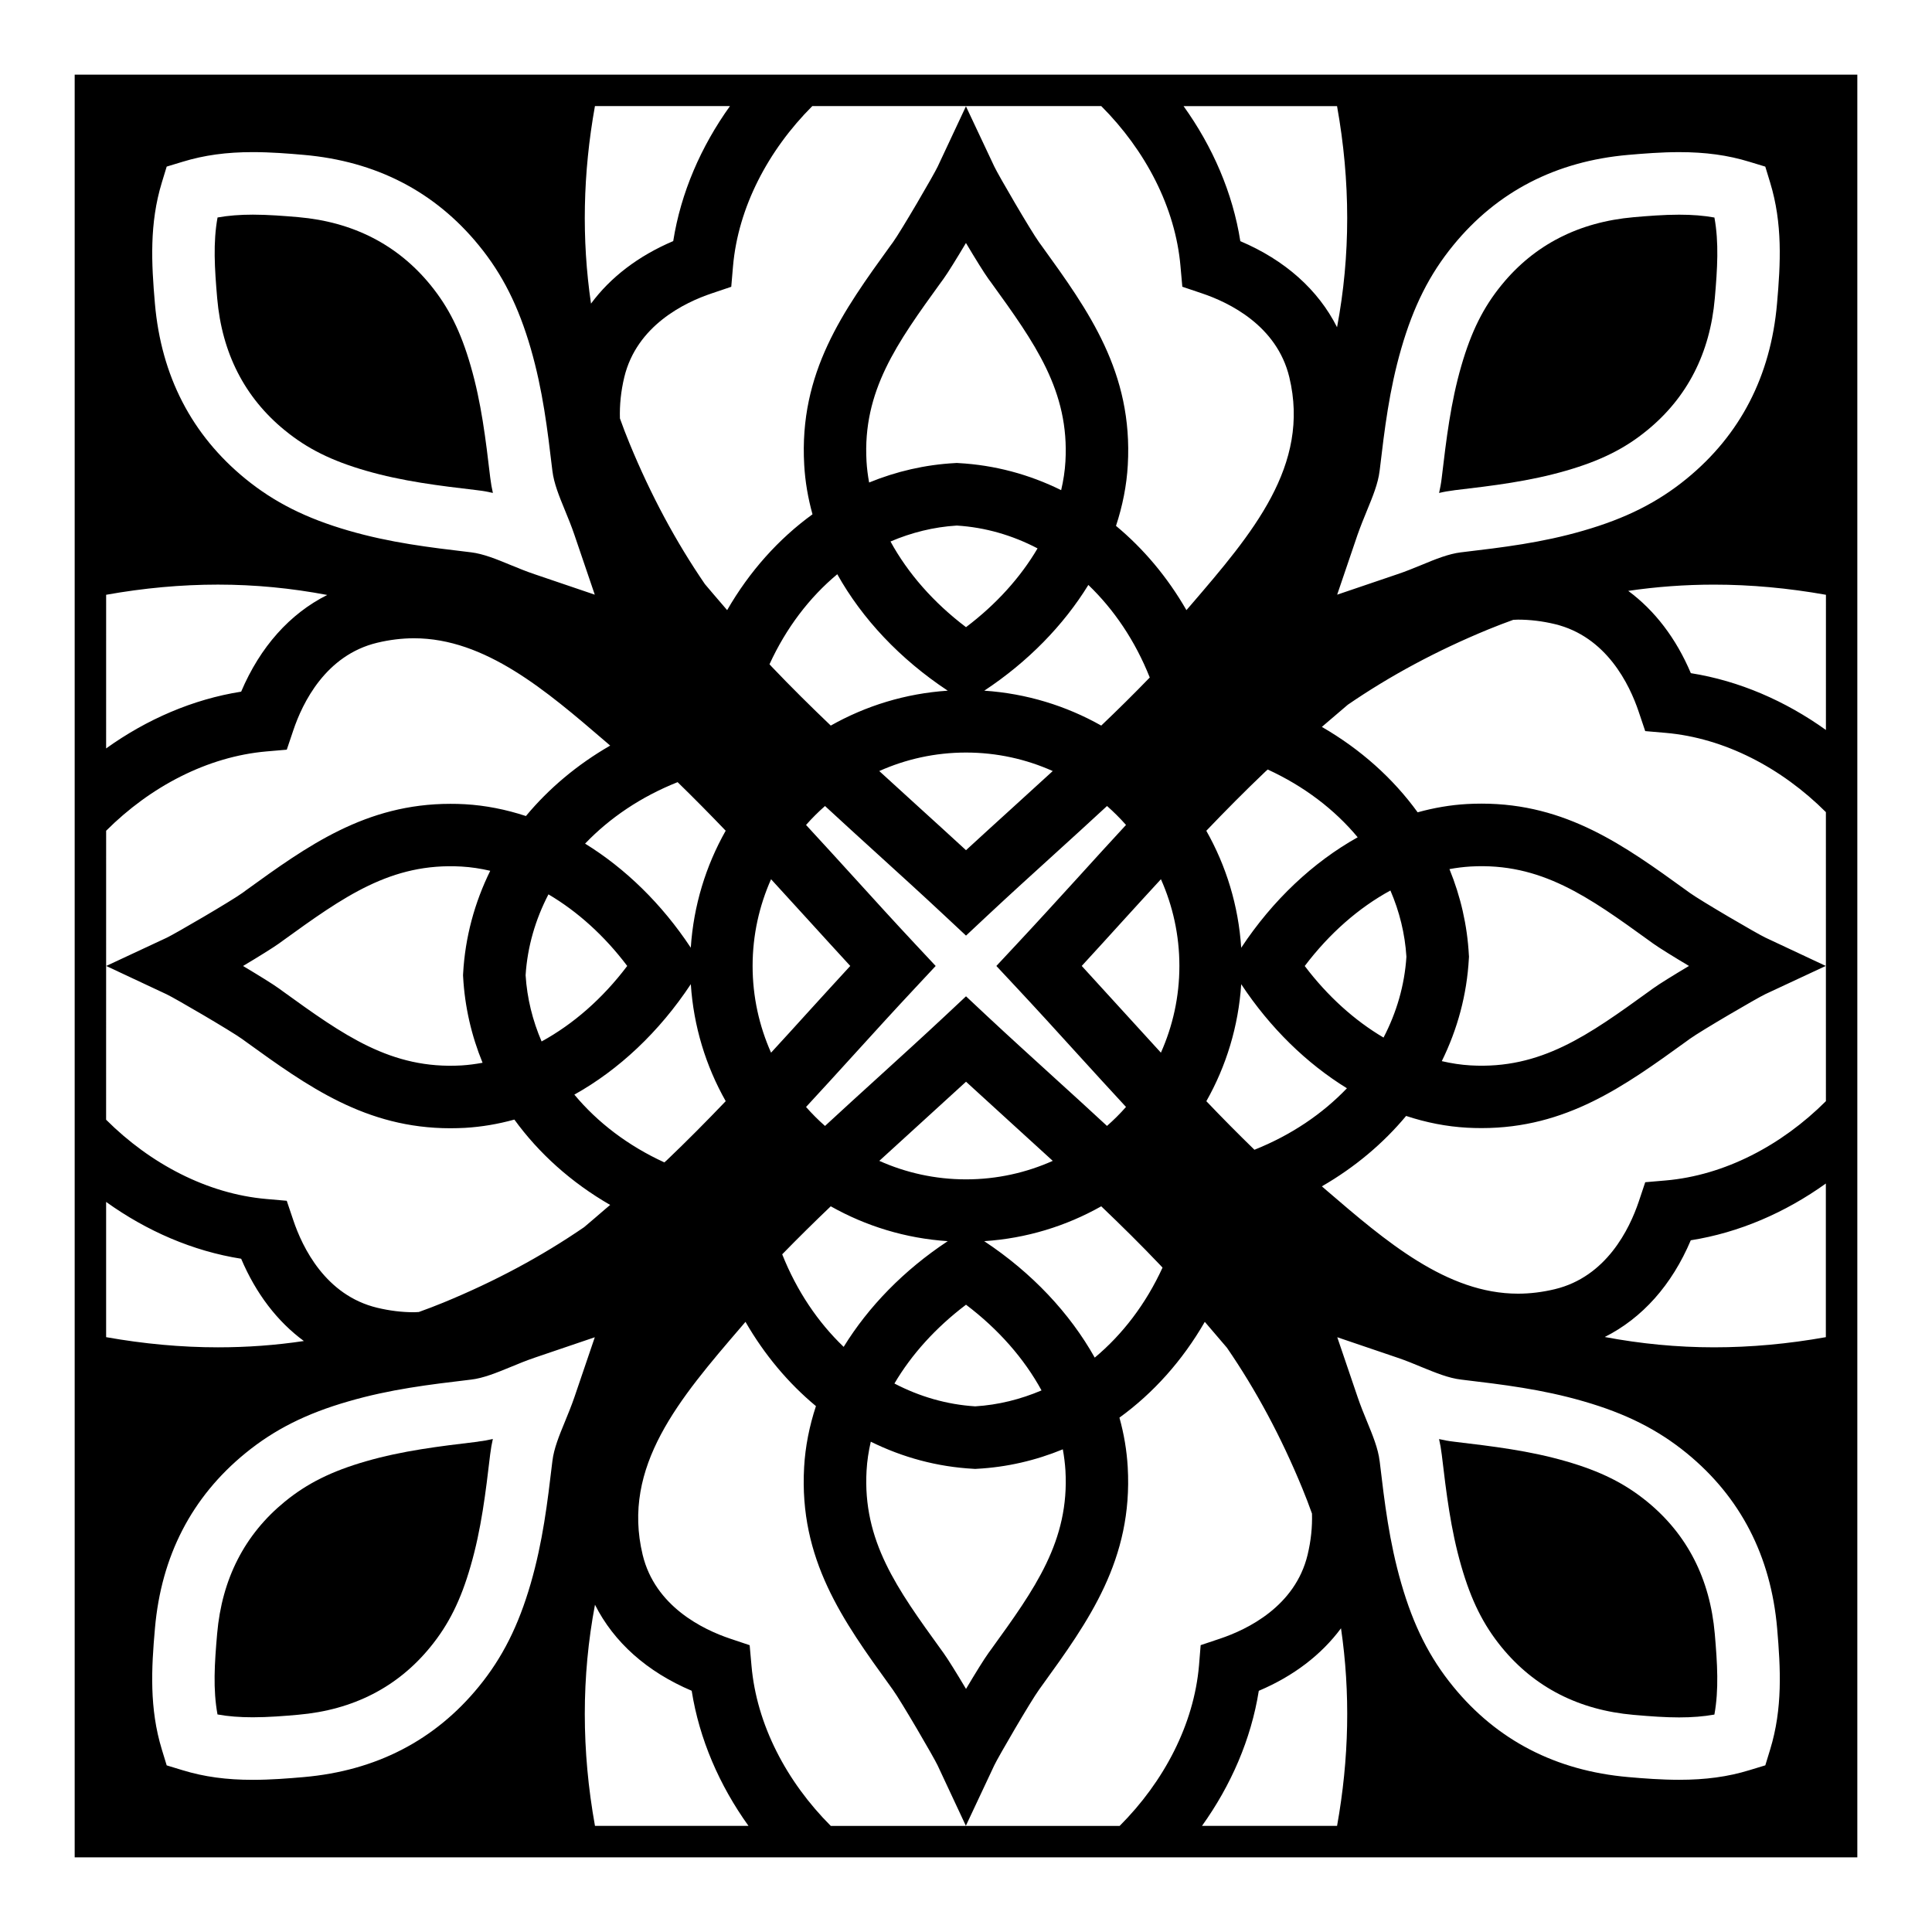 <?xml version="1.0" encoding="UTF-8"?>
<!-- Uploaded to: ICON Repo, www.iconrepo.com, Generator: ICON Repo Mixer Tools -->
<svg fill="#000000" width="800px" height="800px" version="1.1" viewBox="144 144 512 512" xmlns="http://www.w3.org/2000/svg">
 <g>
  <path d="m529.49 273.91c10.184-1.199 19.781-2.352 29.547-5.176 9.105-2.637 15.527-5.824 21.461-10.688 10.637-8.68 16.68-20.461 17.945-35.008 0.691-7.918 1.113-14.75-0.105-21.391-2.832-0.516-5.894-0.754-9.344-0.754-4.055 0-8.332 0.344-12.035 0.664-14.547 1.281-26.336 7.305-35.008 17.945-4.863 5.945-8.051 12.359-10.688 21.461-2.828 9.77-3.965 19.391-5.176 29.547l-0.031 0.266c-0.156 1.336-0.402 2.613-0.68 3.863 1.238-0.301 2.527-0.523 3.848-0.684z"/>
  <path d="m163.79 163.78v472.44h472.42v-472.44zm342.49 115.47c1.508-3.672 2.934-7.133 3.324-10.438l0.039-0.266c1.289-10.863 2.508-21.125 5.707-32.188 3.25-11.234 7.496-19.668 13.773-27.348 11.613-14.227 27.215-22.293 46.387-23.965 4.055-0.348 8.758-0.73 13.473-0.73 6.996 0 12.906 0.801 18.625 2.559l4.211 1.281 1.289 4.223c3.324 10.883 2.766 21.383 1.82 32.086-1.672 19.184-9.734 34.777-23.961 46.406-7.672 6.266-16.105 10.508-27.336 13.75-11.059 3.215-21.32 4.43-32.199 5.723l-0.277 0.031c-3.285 0.402-6.762 1.812-10.418 3.336-2.066 0.836-4.18 1.723-6.445 2.473l-15.93 5.41 5.41-15.91c0.801-2.25 1.66-4.387 2.508-6.434zm-7.949-107.13c3.582 19.984 3.594 39.578 0 58.598-4.996-9.922-13.785-17.781-25.633-22.809-2.016-12.801-7.332-25.043-15.043-35.789zm-8.562 227.88c6.535-8.641 14.34-15.457 22.703-20.008 2.394 5.551 3.859 11.441 4.242 17.551-0.484 7.559-2.602 14.781-6.062 21.422-7.676-4.523-14.832-10.965-20.883-18.965zm11.18 32.402c-6.523 6.82-14.809 12.43-24.512 16.297-4.348-4.231-8.602-8.523-12.742-12.871 5.246-9.27 8.504-19.805 9.238-31.004 7.688 11.629 17.371 21.023 28.016 27.578zm-28.016-37.234c-0.734-11.219-4.004-21.734-9.25-31.004 5.066-5.297 10.254-10.539 15.617-15.648 0.207-0.207 0.434-0.395 0.648-0.59 9.621 4.418 17.723 10.594 23.852 17.961-11.789 6.59-22.504 16.625-30.867 29.281zm-134.68-180.59c1.359-15.609 9.289-30.723 21.023-42.473h76.559c11.73 11.75 19.66 26.863 21.008 42.473l0.484 5.41 5.141 1.734c7.262 2.43 19.914 8.559 23.211 22.227 5.637 23.426-9.789 41.406-26.137 60.438-0.371 0.434-0.734 0.867-1.125 1.301-5.039-8.758-11.375-16.273-18.668-22.328 1.742-5.297 2.828-10.707 3.129-16.137 1.387-24.539-10.363-40.812-22.797-58.035l-0.711-0.977c-2.176-3.008-10.852-17.898-11.863-20.062l-7.523-15.973-7.488 15.973c-1.012 2.168-9.699 17.062-11.863 20.062l-0.719 0.977c-12.438 17.219-24.203 33.484-22.789 58.035 0.25 4.387 0.996 8.758 2.195 13.07-8.957 6.504-16.688 15.094-22.621 25.398-0.367-0.434-0.742-0.867-1.113-1.301-1.605-1.867-3.215-3.727-4.781-5.598-7.691-11.23-14.328-23.566-19.98-37.301-0.918-2.195-1.742-4.41-2.539-6.613-0.105-3.512 0.25-7.144 1.152-10.914 3.293-13.668 15.957-19.805 23.207-22.227l5.144-1.738zm75.078 191.07c5.473 5.856 10.934 11.848 16.199 17.652 4.231 4.644 8.508 9.344 12.871 14.051-1.57 1.785-3.254 3.465-5.039 5.027-4.707-4.359-9.387-8.629-14.043-12.852-5.793-5.285-11.809-10.727-17.672-16.207l-5.644-5.289-5.656 5.297c-5.856 5.481-11.859 10.922-17.66 16.207-4.648 4.223-9.34 8.496-14.051 12.852-1.785-1.566-3.461-3.25-5.027-5.027 4.352-4.707 8.637-9.406 12.855-14.051 5.273-5.805 10.73-11.801 16.211-17.652l5.289-5.664-5.289-5.656c-5.481-5.856-10.938-11.859-16.211-17.664-4.223-4.644-8.504-9.34-12.855-14.051 1.57-1.785 3.25-3.457 5.027-5.019 4.715 4.359 9.402 8.629 14.051 12.852 5.801 5.273 11.805 10.727 17.66 16.207l5.656 5.285 5.648-5.289c5.863-5.481 11.863-10.934 17.672-16.207 4.656-4.223 9.34-8.496 14.051-12.852 1.773 1.566 3.457 3.238 5.027 5.019-4.359 4.715-8.629 9.406-12.852 14.062-5.285 5.793-10.746 11.801-16.219 17.652l-5.285 5.66zm-36.309 45.992c3.617-3.324 7.234-6.609 10.809-9.859 3.996-3.633 8.082-7.359 12.176-11.117 4.09 3.758 8.188 7.488 12.176 11.117 3.57 3.254 7.184 6.535 10.809 9.859-7.031 3.141-14.801 4.902-22.984 4.902-8.188 0-15.957-1.762-22.984-4.902zm42.992 60.832c-5.562 2.363-11.453 3.848-17.574 4.223-7.551-0.473-14.777-2.59-21.41-6.051 4.523-7.684 10.969-14.836 18.973-20.883 8.629 6.523 15.445 14.336 20.012 22.711zm-20.012-169.04c8.188 0 15.949 1.754 22.984 4.902-3.621 3.316-7.234 6.606-10.809 9.859-3.996 3.633-8.086 7.352-12.176 11.117-4.09-3.769-8.184-7.488-12.176-11.117-3.57-3.254-7.188-6.543-10.812-9.859 7.031-3.148 14.805-4.902 22.988-4.902zm0-33.227c-8.637-6.523-15.445-14.34-20.012-22.703 5.559-2.371 11.445-3.848 17.562-4.223 7.559 0.465 14.773 2.578 21.41 6.051-4.519 7.68-10.953 14.832-18.961 20.875zm35.836 26.082c-9.281-5.234-19.801-8.504-30.996-9.25 11.621-7.684 21.008-17.348 27.582-28.023 6.812 6.539 12.418 14.828 16.273 24.531-4.219 4.359-8.512 8.602-12.859 12.742zm-9.488-70.02c-0.145 2.551-0.539 5.098-1.133 7.629-8.434-4.172-17.625-6.656-27.227-7.176l-0.438-0.031-0.449 0.031c-7.93 0.422-15.594 2.207-22.777 5.152-0.344-1.867-0.586-3.738-0.691-5.606-1.066-18.668 8.086-31.344 19.684-47.387l0.715-0.977c1.152-1.594 3.508-5.402 5.953-9.512 2.438 4.102 4.797 7.91 5.953 9.512l0.719 0.977c11.594 16.047 20.754 28.723 19.691 47.387zm-31.188 60.77c-11.215 0.742-21.723 4.016-31 9.25-5.297-5.059-10.543-10.242-15.652-15.609-0.195-0.207-0.387-0.434-0.586-0.641 4.41-9.633 10.602-17.73 17.961-23.859 6.586 11.793 16.629 22.496 29.277 30.859zm-46.824 49.969c3.32 3.613 6.609 7.227 9.859 10.797 3.641 3.996 7.356 8.086 11.129 12.184-3.773 4.09-7.488 8.176-11.129 12.172-3.246 3.582-6.523 7.195-9.859 10.812-3.129-7.031-4.891-14.809-4.891-22.984 0.004-8.188 1.766-15.961 4.891-22.98zm15.82 86.676c9.281 5.234 19.805 8.504 31.004 9.238-11.621 7.68-21.02 17.352-27.582 28.016-6.812-6.523-12.426-14.816-16.289-24.531 4.227-4.34 8.531-8.582 12.867-12.723zm9.492 70.02c0.137-2.551 0.535-5.098 1.117-7.637 8.445 4.172 17.633 6.672 27.234 7.184l0.438 0.031 0.449-0.031c7.93-0.422 15.586-2.207 22.773-5.164 0.332 1.867 0.578 3.75 0.691 5.617 1.074 18.668-8.086 31.344-19.68 47.379l-0.719 0.992c-1.152 1.586-3.508 5.402-5.949 9.508-2.438-4.102-4.801-7.91-5.953-9.508l-0.715-0.992c-11.594-16.039-20.754-28.715-19.688-47.379zm31.172-60.781c11.219-0.734 21.734-4.004 31.016-9.238 5.297 5.059 10.551 10.242 15.652 15.609 0.207 0.215 0.395 0.434 0.59 0.641-4.418 9.633-10.602 17.715-17.965 23.852-6.602-11.781-16.637-22.488-29.293-30.863zm46.828-49.953c-3.324-3.621-6.609-7.238-9.871-10.812-3.633-3.996-7.352-8.082-11.109-12.172 3.758-4.09 7.477-8.176 11.109-12.184 3.254-3.57 6.543-7.184 9.879-10.797 3.129 7.019 4.891 14.793 4.891 22.98 0 8.18-1.758 15.953-4.898 22.984zm-141.43-22.98c-6.516 8.641-14.332 15.445-22.691 20.008-2.387-5.551-3.856-11.445-4.238-17.559 0.48-7.547 2.602-14.785 6.055-21.422 7.684 4.527 14.84 10.969 20.875 18.973zm-11.168-32.418c6.519-6.812 14.812-12.43 24.52-16.293 4.344 4.231 8.586 8.531 12.742 12.871-5.246 9.27-8.516 19.805-9.25 31.004-7.684-11.621-17.359-21.008-28.012-27.582zm28.02 37.246c0.734 11.211 4.004 21.734 9.25 31.004-5.066 5.297-10.258 10.539-15.613 15.652-0.215 0.207-0.441 0.379-0.648 0.574-9.629-4.41-17.719-10.59-23.852-17.961 11.785-6.574 22.492-16.613 30.863-29.27zm-25.406-232.71h35.789c-7.703 10.738-13.023 22.977-15.043 35.785-9.238 3.926-16.617 9.574-21.789 16.57-2.504-17.055-2.156-34.559 1.043-52.355zm-114.78 20.266 1.289-4.223 4.211-1.277c5.719-1.754 11.645-2.559 18.625-2.559 4.719 0 9.422 0.371 13.473 0.73 19.176 1.672 34.773 9.734 46.395 23.961 6.277 7.672 10.508 16.105 13.77 27.336 3.199 11.078 4.422 21.352 5.715 32.223l0.031 0.246c0.395 3.293 1.812 6.75 3.324 10.43 0.84 2.047 1.719 4.18 2.488 6.445l5.414 15.91-15.926-5.41c-2.262-0.754-4.387-1.641-6.449-2.481-3.668-1.516-7.129-2.934-10.418-3.336l-0.281-0.031c-10.855-1.289-21.113-2.508-32.188-5.719-11.23-3.254-19.664-7.488-27.348-13.754-14.223-11.633-22.285-27.227-23.957-46.406-0.93-10.703-1.488-21.203 1.832-32.086zm-14.758 109.25c9.961-1.785 19.922-2.695 29.633-2.695 9.766 0 19.426 0.938 28.957 2.746-9.922 4.977-17.77 13.766-22.809 25.625-12.793 2.016-25.035 7.332-35.785 15.043zm0 62.535c11.742-11.73 26.852-19.652 42.477-21.02l5.394-0.465 1.734-5.144c2.434-7.246 8.57-19.922 22.238-23.195 3.258-0.781 6.539-1.184 9.75-1.184 18.867 0 35.051 13.895 50.691 27.328 0.43 0.363 0.863 0.734 1.293 1.113-8.746 5.039-16.27 11.375-22.328 18.668-5.301-1.742-10.711-2.816-16.137-3.129-1.289-0.082-2.594-0.105-3.875-0.105-22.449 0-37.859 11.117-54.168 22.91l-0.977 0.715c-3.008 2.168-17.887 10.848-20.062 11.871l-16.008 7.473 16.012 7.508c2.176 1.023 17.059 9.715 20.051 11.875l0.977 0.711c16.309 11.777 31.719 22.91 54.168 22.91 1.281 0 2.586-0.039 3.875-0.105 4.383-0.258 8.758-0.996 13.078-2.195 6.492 8.953 15.09 16.688 25.387 22.621-0.434 0.363-0.867 0.734-1.305 1.102-1.855 1.602-3.719 3.211-5.598 4.793-11.23 7.703-23.562 14.34-37.293 19.984-2.16 0.887-4.336 1.715-6.519 2.5-0.422 0.02-0.836 0.059-1.27 0.059-3.211 0-6.481-0.402-9.75-1.188-13.668-3.281-19.805-15.949-22.238-23.207l-1.734-5.144-5.406-0.473c-15.613-1.359-30.723-9.289-42.465-21.008zm94.605 38.715c0.434 7.93 2.207 15.586 5.152 22.773-1.863 0.344-3.734 0.59-5.594 0.707-18.68 1.062-31.246-8.027-47.398-19.688l-0.984-0.715c-1.586-1.152-5.406-3.508-9.5-5.953 4.09-2.438 7.906-4.812 9.496-5.945l0.988-0.719c16.152-11.656 28.711-20.75 47.395-19.688 2.551 0.145 5.094 0.535 7.629 1.125-4.16 8.445-6.656 17.633-7.184 27.227l-0.023 0.441zm-94.605 59.652c10.75 7.715 22.984 13.039 35.781 15.055 3.93 9.262 9.598 16.641 16.621 21.805-7.516 1.125-15.113 1.672-22.773 1.672-9.715 0-19.672-0.922-29.633-2.695v-35.836zm121.59 58.215c-1.512 3.672-2.934 7.133-3.324 10.438l-0.031 0.238c-1.289 10.871-2.516 21.145-5.715 32.223-3.258 11.23-7.492 19.664-13.77 27.348-11.621 14.219-27.223 22.289-46.395 23.961-4.051 0.352-8.75 0.727-13.473 0.727-6.996 0-12.906-0.797-18.625-2.551l-4.211-1.281-1.293-4.231c-3.32-10.887-2.766-21.387-1.82-32.082 1.672-19.176 9.734-34.781 23.957-46.406 7.672-6.266 16.102-10.523 27.348-13.754 11.062-3.211 21.316-4.43 32.188-5.727l0.281-0.031c3.289-0.383 6.762-1.82 10.418-3.316 2.062-0.855 4.191-1.734 6.449-2.5l15.926-5.41-5.414 15.91c-0.781 2.266-1.656 4.391-2.496 6.445zm7.957 107.14c-3.598-19.984-3.598-39.594 0-58.609 4.996 9.922 13.773 17.773 25.629 22.801 2.023 12.801 7.336 25.051 15.047 35.797zm160.07-42.477c-1.359 15.625-9.289 30.738-21.027 42.484h-76.551c-11.734-11.75-19.664-26.863-21.016-42.484l-0.484-5.41-5.141-1.723c-7.262-2.434-19.922-8.57-23.215-22.227-5.644-23.434 9.801-41.418 26.137-60.438 0.371-0.434 0.734-0.867 1.113-1.301 5.039 8.746 11.375 16.273 18.672 22.332-1.742 5.297-2.82 10.707-3.129 16.133-1.406 24.531 10.352 40.812 22.797 58.035l0.711 0.992c2.172 3.004 10.852 17.891 11.863 20.047l7.488 16.012 7.523-16.012c1.012-2.168 9.691-17.055 11.863-20.047l0.711-0.992c12.449-17.219 24.199-33.488 22.797-58.035-0.258-4.394-0.992-8.762-2.195-13.078 8.961-6.492 16.688-15.094 22.621-25.387 0.371 0.434 0.73 0.855 1.102 1.289 1.613 1.867 3.211 3.727 4.769 5.578 7.715 11.234 14.348 23.578 19.996 37.32 0.918 2.207 1.742 4.41 2.539 6.629 0.105 3.523-0.258 7.144-1.16 10.914-3.285 13.66-15.941 19.789-23.199 22.227l-5.144 1.723zm36.59 42.477h-35.797c7.703-10.758 13.02-22.992 15.055-35.797 9.238-3.914 16.602-9.574 21.785-16.57 2.5 17.055 2.156 34.555-1.043 52.367zm114.78-20.27-1.289 4.223-4.211 1.281c-5.719 1.758-11.645 2.551-18.625 2.551-4.715 0-9.418-0.359-13.473-0.719-19.172-1.672-34.773-9.742-46.387-23.961-6.277-7.672-10.531-16.105-13.773-27.336-3.199-11.078-4.418-21.34-5.707-32.207l-0.039-0.262c-0.395-3.301-1.82-6.769-3.324-10.434-0.848-2.055-1.715-4.18-2.488-6.453l-5.41-15.91 15.922 5.41c2.262 0.762 4.387 1.641 6.445 2.5 3.672 1.496 7.144 2.934 10.43 3.309l0.277 0.035c10.863 1.301 21.125 2.519 32.188 5.727 11.23 3.238 19.66 7.488 27.348 13.75 14.227 11.629 22.289 27.234 23.961 46.406 0.918 10.699 1.484 21.207-1.844 32.09zm14.77-109.25c-9.969 1.785-19.926 2.695-29.641 2.695-9.77 0-19.434-0.941-28.969-2.734 9.93-4.996 17.781-13.773 22.797-25.633 12.812-2.023 25.055-7.34 35.797-15.043v40.719zm0-62.543c-11.75 11.738-26.863 19.668-42.48 21.02l-5.402 0.465-1.723 5.152c-2.449 7.246-8.57 19.914-22.238 23.195-3.266 0.785-6.555 1.188-9.742 1.188h-0.012c-18.871 0-35.059-13.898-50.691-27.328-0.422-0.371-0.867-0.734-1.289-1.117 8.746-5.039 16.273-11.387 22.328-18.656 5.305 1.75 10.695 2.812 16.125 3.117 1.301 0.074 2.609 0.105 3.883 0.105 22.445 0 37.855-11.129 54.16-22.91l0.973-0.711c3.012-2.172 17.891-10.852 20.051-11.875l16.02-7.477-16.02-7.516c-2.168-1.023-17.055-9.715-20.051-11.871l-0.984-0.715c-16.305-11.789-31.703-22.91-54.148-22.91-1.281 0-2.59 0.031-3.883 0.105-4.379 0.246-8.758 1.004-13.07 2.195-6.492-8.961-15.086-16.691-25.387-22.633 0.422-0.359 0.867-0.734 1.289-1.102 1.867-1.594 3.719-3.199 5.598-4.781 11.23-7.699 23.566-14.34 37.301-19.984 2.168-0.887 4.336-1.715 6.535-2.508 0.422-0.012 0.836-0.051 1.258-0.051 3.199 0 6.473 0.395 9.754 1.18 13.668 3.293 19.789 15.961 22.227 23.207l1.734 5.152 5.402 0.465c15.617 1.355 30.73 9.281 42.48 21.008zm-94.621-38.719c-0.422-7.93-2.207-15.586-5.144-22.773 1.859-0.344 3.727-0.578 5.598-0.691 18.668-1.062 31.242 8.031 47.379 19.688l0.992 0.719c1.582 1.133 5.402 3.5 9.508 5.945-4.09 2.438-7.918 4.801-9.508 5.953l-0.984 0.715c-16.148 11.664-28.711 20.75-47.387 19.688-2.551-0.145-5.098-0.539-7.629-1.129 4.16-8.445 6.66-17.633 7.176-27.227l0.031-0.453zm94.621-59.648c-10.758-7.703-22.992-13.027-35.797-15.055-3.914-9.25-9.582-16.629-16.59-21.805 7.508-1.102 15.094-1.656 22.754-1.656 9.723 0 19.668 0.918 29.641 2.691l-0.004 35.824z"/>
  <path d="m270.5 526.08c-10.176 1.219-19.785 2.363-29.543 5.184-9.109 2.629-15.523 5.828-21.469 10.676-10.637 8.691-16.68 20.465-17.945 35.016-0.691 7.918-1.125 14.758 0.098 21.391 2.84 0.52 5.914 0.75 9.359 0.75 4.051 0 8.332-0.336 12.031-0.672 14.555-1.27 26.328-7.301 35.008-17.941 4.856-5.945 8.062-12.359 10.68-21.473 2.832-9.77 3.977-19.387 5.18-29.57l0.035-0.246c0.16-1.32 0.387-2.602 0.676-3.848-1.238 0.289-2.523 0.523-3.844 0.68z"/>
  <path d="m219.49 258.05c5.945 4.863 12.359 8.051 21.469 10.688 9.766 2.828 19.371 3.977 29.543 5.176l0.277 0.039c1.32 0.145 2.602 0.383 3.844 0.68-0.289-1.25-0.516-2.527-0.676-3.848l-0.035-0.258c-1.203-10.184-2.348-19.793-5.18-29.57-2.625-9.109-5.824-15.516-10.68-21.469-8.691-10.629-20.465-16.672-35.008-17.945-3.688-0.312-7.981-0.66-12.031-0.66-3.457 0-6.519 0.246-9.359 0.75-1.211 6.641-0.777 13.477-0.098 21.391 1.262 14.57 7.297 26.352 17.934 35.027z"/>
  <path d="m580.5 541.94c-5.934-4.84-12.359-8.051-21.461-10.676-9.77-2.828-19.375-3.965-29.547-5.18l-0.27-0.035c-1.328-0.152-2.609-0.387-3.859-0.68 0.289 1.25 0.523 2.527 0.68 3.856l0.039 0.266c1.211 10.184 2.352 19.793 5.176 29.559 2.625 9.105 5.824 15.516 10.676 21.473 8.691 10.625 20.465 16.668 35.008 17.938 4.586 0.402 8.395 0.672 12.035 0.672 3.465 0 6.516-0.246 9.355-0.754 1.211-6.641 0.785-13.473 0.105-21.391-1.273-14.582-7.301-26.359-17.938-35.047z"/>
 </g>
</svg>